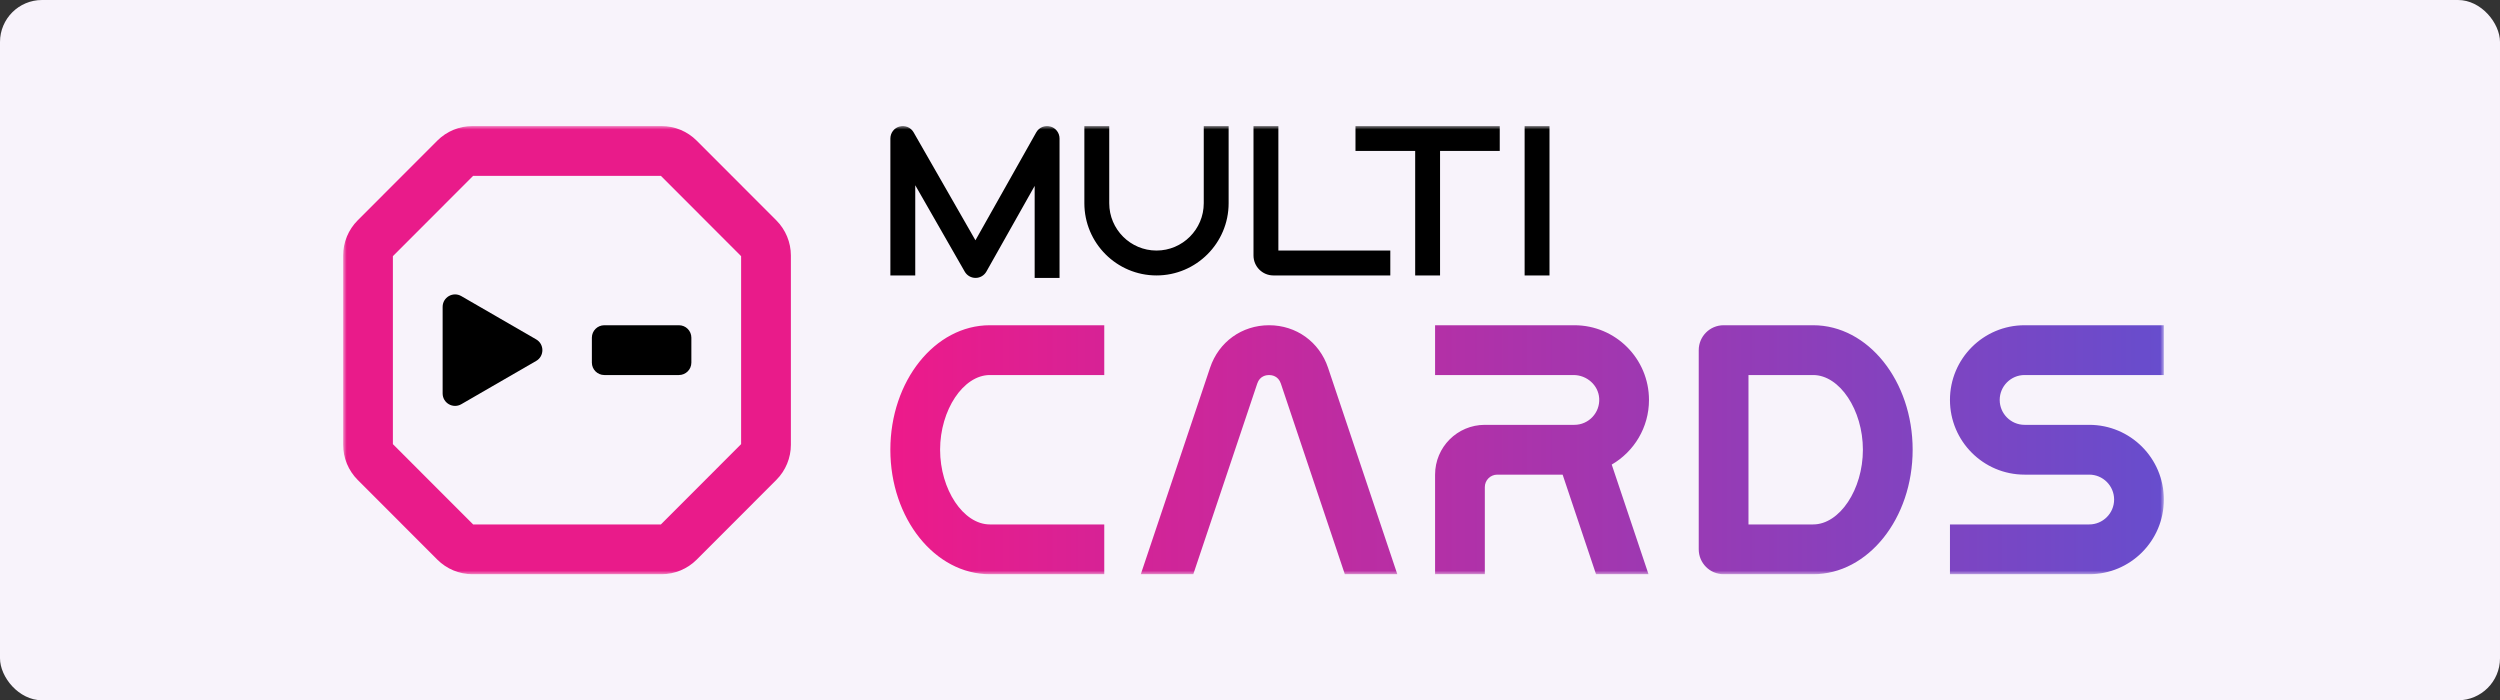 <svg width="357" height="100" viewBox="0 0 357 100" fill="none" xmlns="http://www.w3.org/2000/svg">
<rect x="0" y="0" width="357" height="100" fill="#333333" stroke="none"/>
<rect width="357" height="100" rx="6" fill="#F8F3FB"/>
<mask id="mask0_207_2533" style="mask-type:luminance" maskUnits="userSpaceOnUse" x="49" y="18" width="260" height="64">
<path d="M309 18H49V82H309V18Z" fill="white"/>
</mask>
<g mask="url(#mask0_207_2533)">
<path d="M110.853 31.461L99.487 20.084C98.155 18.75 96.347 18 94.461 18H67.474C65.587 18 63.779 18.75 62.447 20.084L51.081 31.461C49.749 32.795 49 34.604 49 36.489V63.508C49 65.392 49.749 67.202 51.081 68.535L62.451 79.916C63.783 81.25 65.591 82 67.474 82H94.465C96.347 82 98.155 81.25 99.487 79.916L110.857 68.535C112.189 67.202 112.938 65.392 112.938 63.508V36.492C112.938 34.608 112.189 32.798 110.857 31.465L110.853 31.461ZM105.831 63.422L94.376 74.889H67.562L56.104 63.422V36.581L67.562 25.111H94.376L105.831 36.581V63.422Z" fill="#E91B8A"/>
<path d="M96.951 46.444H86.295C85.314 46.444 84.519 47.24 84.519 48.222V51.778C84.519 52.76 85.314 53.555 86.295 53.555H96.951C97.932 53.555 98.727 52.76 98.727 51.778V48.222C98.727 47.24 97.932 46.444 96.951 46.444Z" fill="black"/>
<path d="M76.566 51.54L65.871 57.723C64.689 58.405 63.208 57.552 63.208 56.183V43.821C63.208 42.452 64.689 41.598 65.871 42.281L76.566 48.464C77.749 49.147 77.749 50.861 76.566 51.543V51.54Z" fill="black"/>
<path d="M141.35 46.444H157.689V53.555H141.35C137.567 53.555 134.246 58.54 134.246 64.222C134.246 69.904 137.567 74.889 141.35 74.889H157.689V82H141.35C133.504 82 127.142 74.039 127.142 64.222C127.142 54.405 133.504 46.444 141.35 46.444ZM181.22 46.444C177.341 46.444 174.038 48.823 172.802 52.503L162.906 82H170.401L179.536 54.768C179.902 53.673 180.836 53.555 181.22 53.555C181.604 53.555 182.538 53.673 182.904 54.768L192.043 82H199.537L189.642 52.503C188.405 48.823 185.102 46.444 181.223 46.444H181.22ZM224.82 46.444H204.929V53.555H224.695C226.585 53.555 228.237 54.981 228.364 56.866C228.503 58.935 226.858 60.667 224.82 60.667H212.033C208.108 60.667 204.929 63.849 204.929 67.778V82H212.033V69.555C212.033 68.574 212.828 67.778 213.809 67.778H223.143L227.913 82H235.408L230.155 66.341C233.334 64.496 235.475 61.054 235.475 57.111C235.475 51.219 230.705 46.444 224.82 46.444ZM273.126 64.222C273.126 74.039 266.764 82 258.918 82H246.131C244.17 82 242.579 80.407 242.579 78.444V50C242.579 48.037 244.17 46.444 246.131 46.444H258.918C266.764 46.444 273.126 54.405 273.126 64.222ZM266.022 64.222C266.022 58.54 262.701 53.555 258.918 53.555H249.683V74.889H258.918C262.701 74.889 266.022 69.904 266.022 64.222ZM289.109 53.555H309V46.444H289.109C283.224 46.444 278.454 51.219 278.454 57.111C278.454 63.003 283.224 67.778 289.109 67.778H298.344C300.301 67.778 301.896 69.374 301.896 71.333C301.896 73.292 300.301 74.889 298.344 74.889H278.454V82H298.344C304.23 82 309 77.225 309 71.333C309 65.442 304.23 60.667 298.344 60.667H289.109C287.152 60.667 285.557 59.07 285.557 57.111C285.557 55.152 287.152 53.555 289.109 53.555Z" fill="url(#paint0_linear_207_2533)"/>
<path d="M205.639 18H214.164V21.556H205.639V39.333H202.087V21.556H193.563V18H205.639ZM217.716 18V39.333H221.268V18H217.716ZM171.896 29.022C171.896 32.748 168.87 35.778 165.148 35.778C161.425 35.778 158.399 32.748 158.399 29.022V18H154.847V29.022C154.847 34.708 159.468 39.333 165.148 39.333C170.827 39.333 175.448 34.708 175.448 29.022V18H171.896V29.022ZM149.97 18.057C149.189 17.851 148.368 18.199 147.974 18.903L139.293 34.313L130.46 18.892C130.058 18.192 129.238 17.851 128.463 18.061C127.686 18.267 127.146 18.974 127.146 19.778V39.333H130.698V26.452L137.766 38.793C138.082 39.344 138.672 39.685 139.307 39.685H139.314C139.954 39.685 140.54 39.337 140.856 38.782L147.75 26.548V39.685H151.302V19.778C151.302 18.971 150.759 18.263 149.977 18.057H149.97ZM182.552 18H179V36.489C179 38.06 180.272 39.333 181.842 39.333H198.536V35.778H182.552V18Z" fill="black"/>
</g>
<defs>
<linearGradient id="paint0_linear_207_2533" x1="127.142" y1="64.222" x2="309" y2="64.222" gradientUnits="userSpaceOnUse">
<stop stop-color="#ED1A8A"/>
<stop offset="1" stop-color="#674DCD"/>
</linearGradient>
</defs>
</svg>
